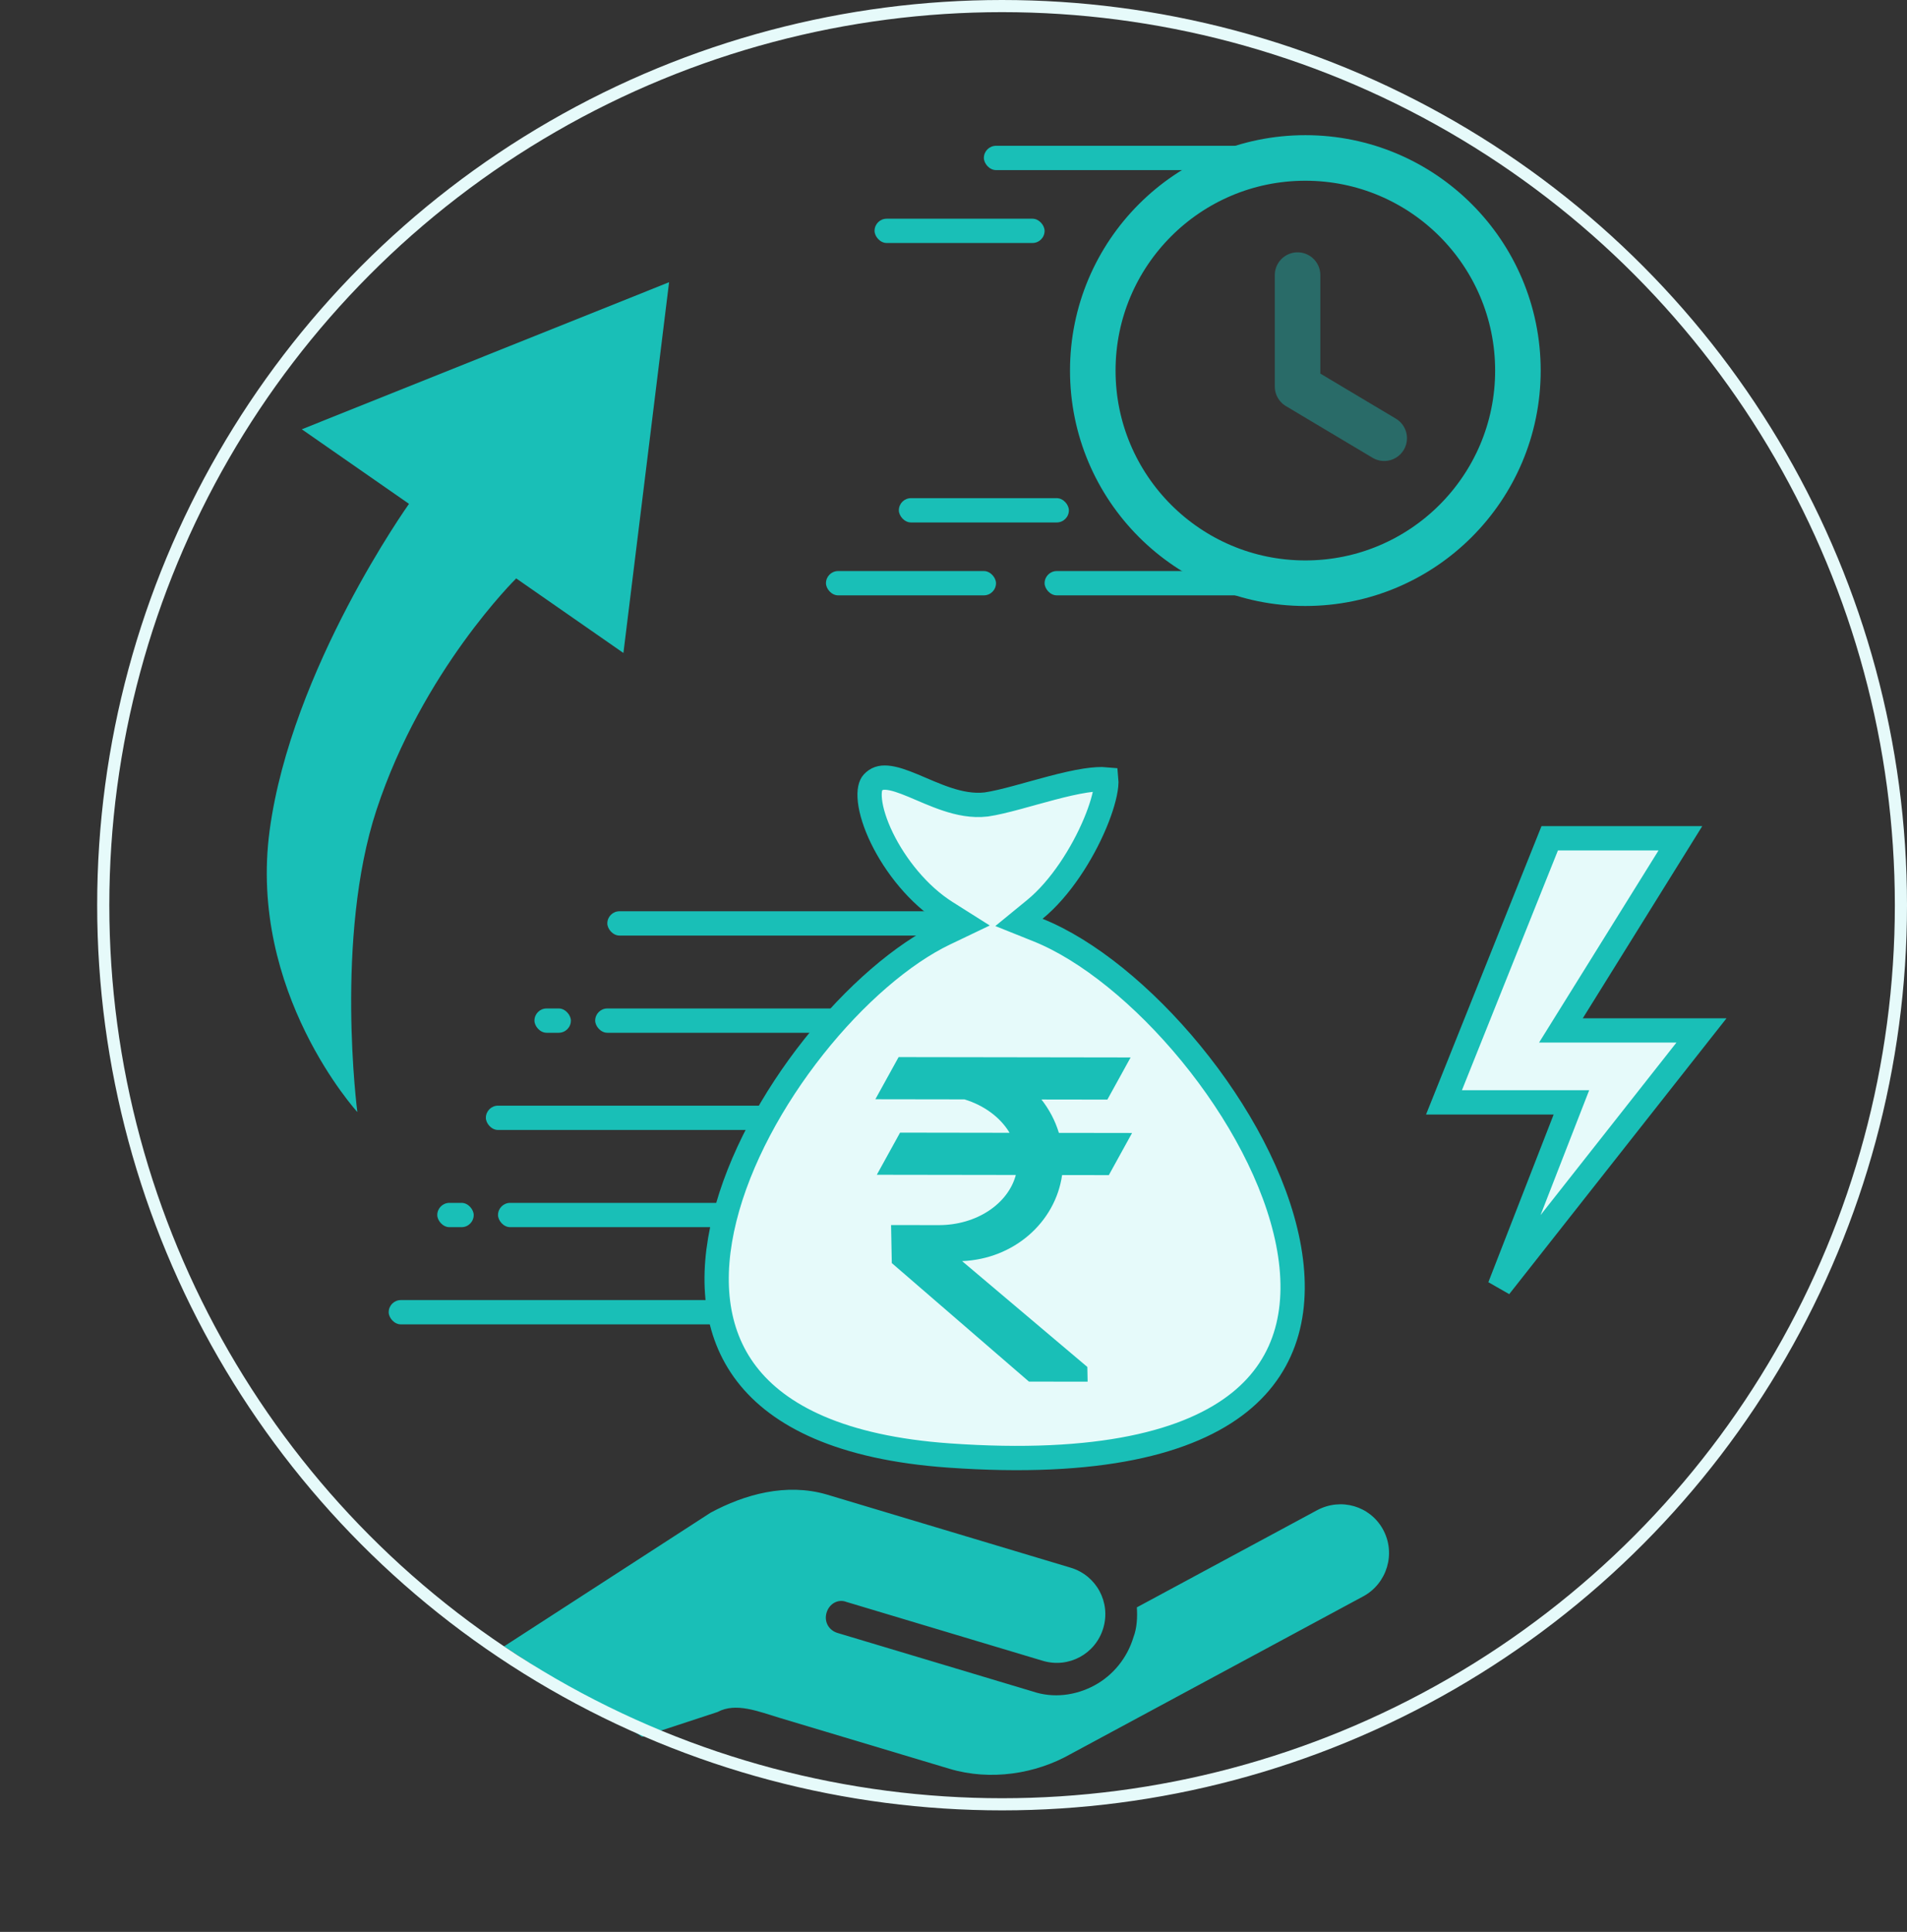 <svg width="157" height="159" viewBox="0 0 157 159" fill="none" xmlns="http://www.w3.org/2000/svg">
<rect x="0" y="0" width="157" height="159" fill="#333333" stroke="none"/>
<rect x="81" y="12" width="22" height="2" rx="1" fill="#19BFB7"/>
<rect x="86" y="47" width="18" height="2" rx="1" fill="#19BFB7"/>
<rect x="72" y="18" width="14" height="2" rx="1" fill="#19BFB7"/>
<rect x="50" y="75" width="29" height="2" rx="1" fill="#19BFB7"/>
<rect x="49" y="83" width="22" height="2" rx="1" fill="#19BFB7"/>
<rect x="44" y="83" width="3" height="2" rx="1" fill="#19BFB7"/>
<rect x="36" y="99" width="3" height="2" rx="1" fill="#19BFB7"/>
<rect x="40" y="91" width="29" height="2" rx="1" fill="#19BFB7"/>
<rect x="41" y="99" width="24" height="2" rx="1" fill="#19BFB7"/>
<rect x="32" y="107" width="29" height="2" rx="1" fill="#19BFB7"/>
<rect x="74" y="41" width="14" height="2" rx="1" fill="#19BFB7"/>
<rect x="68" y="47" width="14" height="2" rx="1" fill="#19BFB7"/>
<path d="M112.233 131.385L88.111 144.381C85.283 145.98 81.574 146.598 78.162 145.575L64.212 141.394C62.446 140.865 60.591 140.087 59.074 140.904L52.863 142.943L41.5 135.5L58.5 124.5C61.301 122.991 64.719 122.034 68.051 123L88.146 129.026C90.271 129.663 91.466 131.881 90.829 134.006C90.192 136.132 87.974 137.326 85.849 136.689L69.685 131.844C69.014 131.578 68.275 131.976 68.051 132.725C67.826 133.473 68.234 134.182 68.952 134.398L85.027 139.216C86.715 139.787 88.547 139.553 90.103 138.715C91.659 137.876 92.811 136.427 93.314 134.751C93.607 133.991 93.648 133.09 93.594 132.291L108.418 124.304C110.402 123.235 112.797 123.953 113.854 125.868C114.953 127.861 114.178 130.337 112.233 131.385Z" fill="#19BFB7"/>
<path fill-rule="evenodd" clip-rule="evenodd" d="M124.967 30.5C124.967 40.166 117.132 48 107.467 48C97.801 48 89.967 40.166 89.967 30.5C89.967 20.834 97.801 13 107.467 13C117.132 13 124.967 20.834 124.967 30.5Z" stroke="#19BFB7" stroke-width="3.75" stroke-linecap="round" stroke-linejoin="round"/>
<path opacity="0.4" d="M113.959 36.066L106.826 31.812V22.642" stroke="#19BFB7" stroke-width="3.75" stroke-linecap="round" stroke-linejoin="round"/>
<path d="M84.953 101.614C85.148 101.687 85.335 101.766 85.513 101.856C85.757 101.98 85.923 102.095 86.032 102.211C86.082 102.264 86.124 102.332 86.154 102.42L86.18 102.517C86.254 102.863 86.205 103.197 86.071 103.429C85.868 103.78 85.474 104.046 84.953 104.228V101.614Z" fill="#E6FAFA" stroke="#19BFB7" stroke-width="2"/>
<mask id="path-17-inside-1_1914_3715" fill="white">
<path d="M86.931 103.939C86.933 103.935 86.934 103.933 86.937 103.929C86.935 103.932 86.933 103.936 86.931 103.939Z"/>
</mask>
<path d="M86.931 103.939C86.933 103.935 86.934 103.933 86.937 103.929C86.935 103.932 86.933 103.936 86.931 103.939Z" fill="#E6FAFA"/>
<path d="M86.931 103.939L85.183 102.967L88.654 104.954L86.931 103.939ZM86.937 103.929L88.667 104.932L85.209 102.922L86.937 103.929ZM86.931 103.939L88.654 104.954C88.666 104.934 88.675 104.919 88.677 104.915C88.678 104.913 88.672 104.923 88.665 104.936L86.937 103.929L85.209 102.922C85.199 102.939 85.191 102.953 85.191 102.953C85.191 102.954 85.193 102.95 85.196 102.945C85.199 102.939 85.203 102.932 85.208 102.924L86.931 103.939ZM86.937 103.929L85.206 102.926C85.206 102.928 85.195 102.946 85.183 102.967L86.931 103.939L88.679 104.912C88.674 104.92 88.671 104.926 88.669 104.929C88.667 104.932 88.666 104.934 88.667 104.932L86.937 103.929Z" fill="#19BFB7" mask="url(#path-17-inside-1_1914_3715)"/>
<path d="M80.022 95.204C79.9 95.143 79.786 95.08 79.682 95.011C79.582 94.944 79.512 94.888 79.464 94.841C79.442 94.818 79.428 94.8 79.419 94.788C79.415 94.782 79.413 94.778 79.412 94.775C79.41 94.773 79.41 94.772 79.41 94.772C79.378 94.696 79.356 94.574 79.357 94.416L79.367 94.246C79.382 94.098 79.435 93.949 79.534 93.809L79.535 93.81C79.649 93.647 79.815 93.501 80.022 93.373V95.204Z" fill="#E6FAFA" stroke="#19BFB7" stroke-width="2"/>
<mask id="path-20-inside-2_1914_3715" fill="white">
<path d="M86.96 103.892C86.952 103.904 86.945 103.916 86.937 103.929C86.946 103.914 86.953 103.903 86.96 103.892Z"/>
</mask>
<path d="M86.96 103.892C86.952 103.904 86.945 103.916 86.937 103.929C86.946 103.914 86.953 103.903 86.96 103.892Z" fill="#E6FAFA"/>
<path d="M86.96 103.892L88.675 104.92L85.245 102.862L86.96 103.892ZM86.937 103.929L85.205 102.929L88.666 104.934L86.937 103.929ZM86.96 103.892L85.245 102.862C85.245 102.861 85.245 102.861 85.244 102.864C85.243 102.865 85.24 102.871 85.237 102.876C85.23 102.886 85.219 102.905 85.205 102.929L86.937 103.929L88.669 104.93C88.666 104.935 88.663 104.939 88.662 104.942C88.66 104.944 88.66 104.945 88.66 104.944C88.66 104.944 88.661 104.943 88.662 104.942C88.662 104.942 88.662 104.941 88.663 104.94C88.663 104.939 88.664 104.939 88.664 104.938C88.666 104.934 88.67 104.928 88.674 104.921L86.96 103.892ZM86.937 103.929L88.666 104.934C88.663 104.94 88.66 104.944 88.661 104.943C88.661 104.943 88.661 104.943 88.662 104.942C88.662 104.941 88.662 104.941 88.663 104.94C88.663 104.939 88.664 104.938 88.665 104.937C88.667 104.934 88.671 104.927 88.675 104.92L86.96 103.892L85.244 102.864C85.245 102.862 85.246 102.861 85.245 102.863C85.244 102.864 85.24 102.869 85.238 102.874C85.231 102.886 85.22 102.903 85.208 102.924L86.937 103.929Z" fill="#19BFB7" mask="url(#path-20-inside-2_1914_3715)"/>
<mask id="path-22-inside-3_1914_3715" fill="white">
<path d="M86.987 103.842C86.99 103.839 86.99 103.838 86.987 103.842V103.842Z"/>
</mask>
<path d="M86.987 103.842C86.99 103.839 86.99 103.838 86.987 103.842V103.842Z" fill="#E6FAFA"/>
<path d="M86.987 103.842L85.438 102.577L88.496 105.154L86.987 103.842ZM86.987 103.842L88.536 105.107C88.53 105.114 88.522 105.124 88.512 105.136C88.508 105.141 88.499 105.151 88.487 105.165C88.483 105.17 88.47 105.184 88.453 105.203C88.445 105.211 88.426 105.231 88.401 105.256C88.389 105.268 88.365 105.292 88.333 105.321C88.321 105.331 88.228 105.418 88.095 105.506C88.064 105.526 87.831 105.688 87.488 105.776C87.321 105.819 86.879 105.912 86.351 105.735C85.691 105.512 85.262 104.995 85.088 104.458C84.948 104.029 84.992 103.671 85.013 103.534C85.039 103.366 85.081 103.236 85.105 103.168C85.154 103.031 85.207 102.93 85.228 102.893C85.274 102.807 85.316 102.744 85.328 102.726C85.346 102.699 85.361 102.678 85.37 102.666C85.399 102.626 85.423 102.595 85.426 102.592C85.44 102.574 85.452 102.56 85.455 102.556C85.465 102.544 85.473 102.535 85.478 102.53L86.987 103.842L88.496 105.154C88.502 105.147 88.511 105.137 88.522 105.124C88.526 105.119 88.538 105.105 88.553 105.087C88.555 105.083 88.58 105.053 88.609 105.013C88.617 105.001 88.633 104.98 88.651 104.953C88.663 104.935 88.705 104.872 88.751 104.786C88.771 104.749 88.825 104.648 88.873 104.51C88.898 104.442 88.94 104.313 88.966 104.145C88.987 104.008 89.031 103.649 88.891 103.221C88.716 102.683 88.288 102.166 87.627 101.944C87.1 101.766 86.658 101.859 86.491 101.903C86.148 101.991 85.914 102.152 85.883 102.173C85.75 102.261 85.657 102.347 85.645 102.358C85.614 102.387 85.59 102.411 85.577 102.423C85.552 102.448 85.533 102.468 85.526 102.476C85.509 102.494 85.496 102.509 85.491 102.515C85.479 102.528 85.47 102.539 85.465 102.544C85.454 102.557 85.445 102.568 85.438 102.577L86.987 103.842Z" fill="#19BFB7" mask="url(#path-22-inside-3_1914_3715)"/>
<path d="M73.027 64.008C73.603 64.054 74.3 64.294 75.176 64.658C75.999 65 76.99 65.456 77.968 65.778C78.96 66.106 80.063 66.343 81.191 66.21L81.204 66.208L81.218 66.206C82.591 66.008 84.713 65.346 86.601 64.852C87.579 64.595 88.526 64.373 89.367 64.244C90.074 64.136 90.647 64.103 91.077 64.144C91.088 64.259 91.091 64.431 91.066 64.669C90.988 65.425 90.681 66.517 90.155 67.769C89.103 70.274 87.295 73.13 85.197 74.846L83.887 75.918L85.459 76.548C89.519 78.175 94.153 81.942 98.054 86.698C101.949 91.448 105.014 97.065 106.045 102.293C107.07 107.493 106.075 112.177 102.053 115.407C97.948 118.703 90.481 120.67 78.109 119.791C69.25 119.161 64.122 116.535 61.468 113.078C58.82 109.63 58.451 105.113 59.656 100.275C60.861 95.44 63.612 90.419 66.986 86.164C70.366 81.902 74.297 78.501 77.787 76.831L79.42 76.05L77.889 75.083C75.618 73.65 73.713 71.251 72.603 68.966C72.05 67.826 71.72 66.765 71.622 65.917C71.519 65.025 71.694 64.585 71.85 64.418C72.165 64.081 72.516 63.967 73.027 64.008Z" fill="#E6FAFA" stroke="#19BFB7" stroke-width="2"/>
<path d="M85.74 90.492L91.168 90.5L93.081 87.032L73.981 87.003L72.067 90.471L79.404 90.482C81.031 90.979 82.365 91.972 83.117 93.233L74.101 93.219L72.187 96.687L83.631 96.704C82.999 99.074 80.408 100.837 77.271 100.832L73.359 100.826L73.42 103.955L84.709 113.709L89.543 113.716L89.519 112.505L79.207 103.793C83.46 103.624 86.88 100.613 87.441 96.71L91.288 96.716L93.201 93.248L87.176 93.239C86.873 92.237 86.381 91.309 85.74 90.492Z" fill="#19BFB7"/>
<mask id="path-26-inside-4_1914_3715" fill="white">
<path d="M86.916 103.967C86.907 103.981 86.9 103.994 86.894 104.004C86.899 103.996 86.906 103.983 86.916 103.967Z"/>
</mask>
<path d="M86.916 103.967C86.907 103.981 86.9 103.994 86.894 104.004C86.899 103.996 86.906 103.983 86.916 103.967Z" fill="#E6FAFA"/>
<path d="M86.916 103.967L88.64 104.98L85.199 102.941L86.916 103.967ZM86.894 104.004L85.186 102.962L88.597 105.051L86.894 104.004ZM86.916 103.967L85.199 102.941C85.196 102.946 85.194 102.95 85.191 102.954C85.189 102.958 85.188 102.96 85.186 102.962C85.185 102.964 85.185 102.964 85.185 102.964C85.186 102.964 85.187 102.961 85.19 102.957L86.894 104.004L88.597 105.051C88.608 105.035 88.617 105.02 88.621 105.012C88.624 105.008 88.626 105.004 88.628 105.001C88.63 104.998 88.631 104.995 88.632 104.993L86.916 103.967ZM86.894 104.004L88.601 105.046C88.609 105.033 88.623 105.009 88.64 104.98L86.916 103.967L85.192 102.954C85.19 102.956 85.189 102.959 85.186 102.962L86.894 104.004Z" fill="#19BFB7" mask="url(#path-26-inside-4_1914_3715)"/>
<path d="M138.345 68.992L129.4 83.375L128.509 84.807H140.08L123.466 105.892L128.886 91.975L129.371 90.73H118.88L127.586 68.992H138.345Z" fill="#E6FAFA" stroke="#19BFB7" stroke-width="2"/>
<path d="M33.673 41.469C33.673 41.469 23.994 55.029 22.199 68.344C20.409 81.663 29.419 91.524 29.419 91.524C29.419 91.524 27.544 77.15 30.995 66.663C34.769 55.193 42.499 47.605 42.499 47.605L51.325 53.742L55.084 23.228L24.847 35.332L33.673 41.469Z" fill="#19BFB7"/>
<circle cx="82.5" cy="74.5" r="74" stroke="#E6FAFA"/>
</svg>
